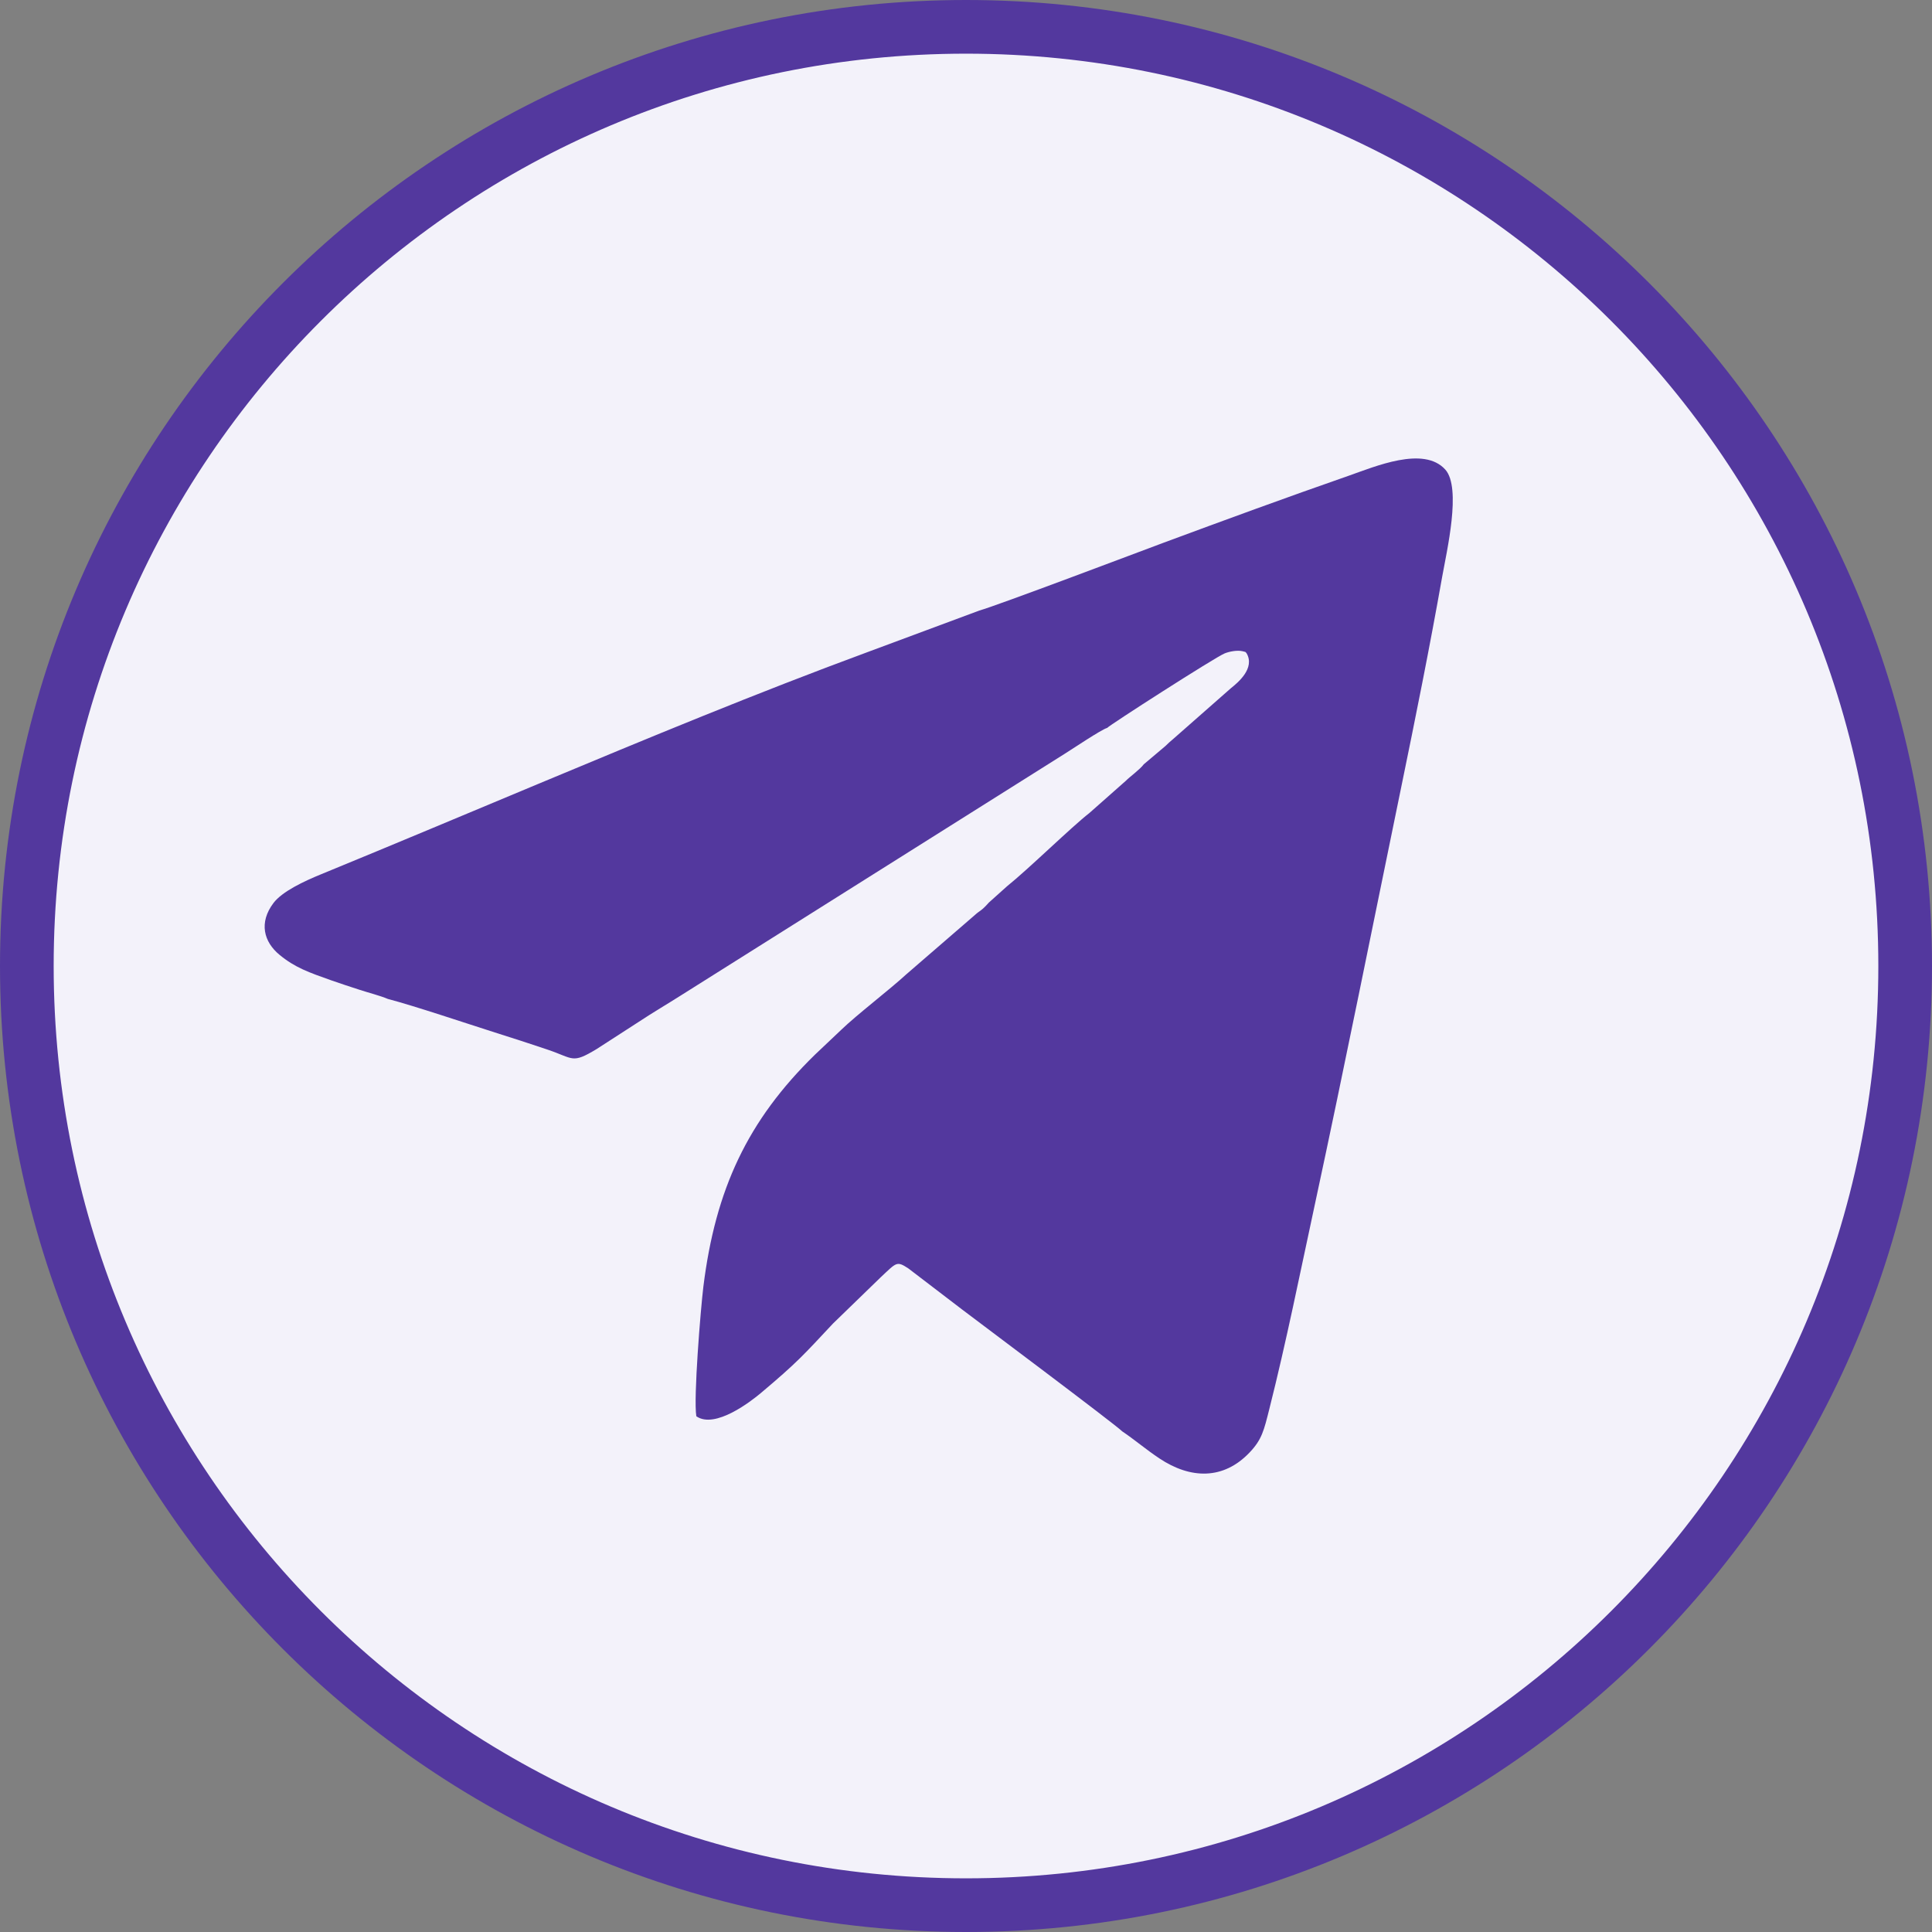 <?xml version="1.0" encoding="UTF-8"?> <svg xmlns="http://www.w3.org/2000/svg" width="36" height="36" viewBox="0 0 36 36" fill="none"><rect x="0" y="0" width="36" height="36" fill="#808080" stroke="none"/> <path d="M35.5 18C35.5 27.665 27.665 35.5 18 35.5C8.335 35.5 0.5 27.665 0.5 18C0.5 8.335 8.335 0.5 18 0.5C27.665 0.5 35.5 8.335 35.5 18Z" fill="#F3F2FA" stroke="#53389E"></path> <path fill-rule="evenodd" clip-rule="evenodd" d="M18.25 11.376L16.168 12.15C14.079 12.921 12.071 13.755 10.031 14.606C8.679 15.17 7.352 15.729 5.992 16.287C5.66 16.422 5.257 16.613 5.096 16.826C4.82 17.192 4.914 17.55 5.21 17.793C5.499 18.031 5.757 18.12 6.172 18.267C6.344 18.328 6.521 18.385 6.702 18.444C6.862 18.497 7.077 18.55 7.228 18.614C7.727 18.745 8.682 19.067 9.22 19.238C9.547 19.341 9.883 19.45 10.203 19.558C10.696 19.725 10.653 19.826 11.112 19.551L11.903 19.04C12.161 18.869 12.43 18.712 12.691 18.546L19.834 14.049C19.969 13.965 20.534 13.586 20.63 13.564C20.664 13.517 22.64 12.248 22.82 12.175C22.908 12.139 23.053 12.112 23.151 12.134C23.243 12.156 23.199 12.148 23.228 12.172C23.391 12.452 23.066 12.72 22.937 12.823L21.856 13.774C21.795 13.823 21.778 13.843 21.717 13.9L21.312 14.242C21.248 14.332 21.047 14.478 20.976 14.551L20.296 15.152C19.973 15.402 19.165 16.193 18.765 16.514L18.427 16.817C18.279 16.984 18.264 16.96 18.17 17.046L16.891 18.152C16.575 18.443 15.968 18.906 15.675 19.189L15.187 19.651C13.93 20.877 13.331 22.161 13.106 23.977C13.055 24.398 12.92 26.05 12.975 26.39C13.325 26.635 14.005 26.103 14.18 25.955C14.857 25.385 14.969 25.253 15.519 24.665L16.416 23.795C16.709 23.521 16.708 23.493 16.927 23.636L17.928 24.401C18.166 24.582 20.794 26.55 20.909 26.67C21.148 26.831 21.355 27.01 21.603 27.175C22.184 27.562 22.797 27.578 23.285 27.064C23.515 26.823 23.552 26.651 23.651 26.259C23.967 25.009 24.228 23.705 24.503 22.431C25.061 19.839 25.576 17.258 26.109 14.671C26.377 13.368 26.639 12.069 26.872 10.752C26.956 10.277 27.237 9.091 26.931 8.75C26.529 8.303 25.623 8.693 25.122 8.868C23.97 9.269 22.82 9.691 21.684 10.112C21.299 10.255 18.574 11.287 18.25 11.376Z" fill="#53389E"></path> </svg> 